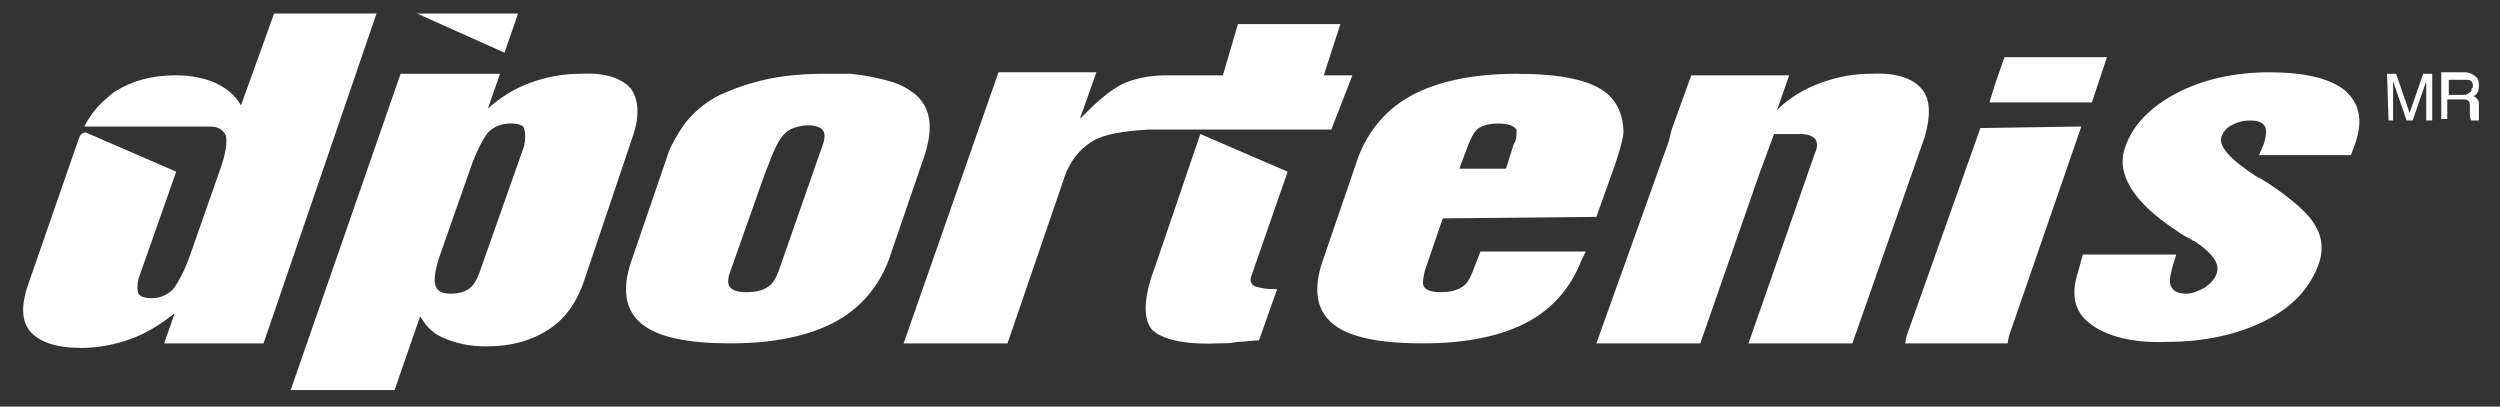 <?xml version="1.0" encoding="utf-8"?>
<!-- Generator: Adobe Illustrator 21.0.0, SVG Export Plug-In . SVG Version: 6.00 Build 0)  -->
<svg version="1.1" id="Layer_1" xmlns="http://www.w3.org/2000/svg" xmlns:xlink="http://www.w3.org/1999/xlink" x="0px" y="0px"
	 viewBox="0 0 166 27" style="enable-background:new 0 0 166 27;" xml:space="preserve">
<rect x="0" y="0" width="166" height="27" fill="#333333" stroke="none"/>
<style type="text/css">
	.st0{fill:#FFFFFF;}
</style>
<g>
	<polygon class="st0" points="34.4,0.9 27.7,0.9 33.5,3.5 	"/>
	<path class="st0" d="M155.7,6c-1-0.8-2.7-1.2-5-1.2c-2.4,0-4.5,0.5-6.2,1.4c-1.7,0.9-2.9,2.1-3.4,3.6c-0.6,1.7,0.5,3.6,3.4,5.5
		c0.4,0.3,0.8,0.5,1,0.6c0,0,0.1,0.1,0.2,0.1c1.2,0.8,1.7,1.5,1.5,2.1c-0.1,0.4-0.4,0.7-0.8,1c-0.4,0.2-0.8,0.4-1.2,0.4
		c-0.5,0-0.8-0.1-1-0.4c-0.2-0.3-0.1-0.7,0-1.2l0.3-1l-6.2,0L138,18c-0.5,1.5-0.3,2.7,0.8,3.5c1,0.8,2.8,1.3,5.1,1.2
		c2.5,0,4.7-0.5,6.5-1.4c1.8-0.9,2.9-2.1,3.5-3.6c0.4-1,0.3-1.9-0.1-2.6c-0.4-0.8-1.3-1.6-2.7-2.6c-0.3-0.2-0.7-0.5-1.3-0.8
		c-1.7-1.1-2.5-2-2.3-2.6c0.1-0.3,0.3-0.6,0.7-0.8c0.4-0.2,0.7-0.3,1.2-0.3c0.5,0,0.8,0.1,1,0.4c0.1,0.2,0.1,0.6-0.1,1.2l-0.3,0.7
		l6.1,0l0.3-0.8C156.9,8,156.7,6.9,155.7,6"/>
	<path class="st0" d="M41.9,5.9c-0.6-0.7-1.7-1.1-3.4-1c-1.1,0-2.2,0.2-3.3,0.6c-1.1,0.4-2,1-2.8,1.7l0.8-2.3l-6.6,0l-7.3,21l6.9,0
		l1.7-4.9c0.4,0.7,0.9,1.2,1.7,1.5c0.7,0.3,1.6,0.5,2.7,0.5c1.7,0,3-0.4,4.1-1.1c1.1-0.7,1.9-1.8,2.4-3.3L42,9.1
		C42.5,7.7,42.4,6.6,41.9,5.9 M34.8,9.7l-3,8.5c-0.2,0.5-0.4,0.8-0.7,1c-0.3,0.2-0.7,0.3-1.2,0.3c-0.6,0-0.9-0.2-1-0.6
		c-0.1-0.4,0-1.1,0.4-2.2l2-5.7c0.4-1.1,0.8-1.8,1.1-2.2c0.4-0.4,0.9-0.6,1.5-0.6c0.5,0,0.8,0.1,0.9,0.3C34.9,8.9,34.9,9.2,34.8,9.7
		"/>
	<path class="st0" d="M18.2,0.9L16,7c-0.4-0.7-0.9-1.1-1.7-1.5C13.6,5.2,12.7,5,11.7,5c-1.7,0-3,0.4-4.1,1.1c-0.8,0.6-1.5,1.3-2,2.3
		l8.3,0c0.6,0,0.9,0.2,1.1,0.6c0.1,0.4,0,1.2-0.4,2.3l-2,5.7c-0.4,1.1-0.8,1.8-1.1,2.2c-0.4,0.4-0.9,0.6-1.4,0.6
		c-0.5,0-0.8-0.1-0.9-0.3c-0.1-0.2-0.1-0.6,0-1l2.5-7.1l-6-2.6C5.4,8.8,5.3,9,5.2,9.3l-3.3,9.5c-0.5,1.4-0.5,2.5,0.1,3.2
		c0.6,0.7,1.7,1.1,3.4,1.1c1.1,0,2.2-0.2,3.3-0.6c1.1-0.4,2-1,2.9-1.7l-0.7,2l6.6,0L25,0.9H18.2z"/>
	<path class="st0" d="M76.7,17.7c-0.8,2.1-0.8,3.5-0.2,4.2c0.6,0.6,2.1,1,4.3,0.9c0.5,0,0.9,0,1.4-0.1c0.5,0,0.9-0.1,1.4-0.1
		l1.2-3.4l-0.2,0c-0.6,0-1-0.1-1.3-0.2c-0.3-0.2-0.3-0.4-0.2-0.7l2.4-6.9l-5.8-2.5L76.7,17.7z"/>
	<path class="st0" d="M89.8,5l-1.9,0l1.1-3.4l-6.8,0L81.2,5l-1.7,0l-1.9,0c-1,0-1.9,0.1-2.9,0.5c-1.1,0.5-2,1.4-3,2.4l1.1-3.1
		l-6.5,0L60,22.8h6.9L70.6,12c0.4-1.3,1.1-2.1,1.9-2.6c0.8-0.5,2.1-0.7,3.8-0.8l1.8,0l0,0l1.7,0c6.6,0,6.6,0,6.6,0c2,0,2,0,2,0
		L89.8,5z"/>
	<path class="st0" d="M127.6,5.9c-0.6-0.7-1.7-1.1-3.4-1c-1.1,0-2.2,0.2-3.3,0.6c-1.1,0.4-2.1,1-2.9,1.8l0.8-2.3l-6.5,0L111,8.6
		L110.9,9l-0.1,0.4L106,22.8h6.9l3.9-11.2l1-2.7l1.7,0c0.5,0,0.8,0.1,1,0.3c0.2,0.2,0.2,0.6,0,1l-4.4,12.6h6.9l4.8-13.7
		C128.2,7.7,128.2,6.6,127.6,5.9"/>
	<polygon class="st0" points="131.5,8.5 126.6,22.3 126.5,22.8 133.3,22.8 133.4,22.3 138.2,8.4 	"/>
	<polygon class="st0" points="139.8,4.1 139.9,3.8 133.1,3.8 132.5,5.5 132.1,6.8 138.9,6.8 	"/>
	<path class="st0" d="M106.7,6.2c-1.1-0.9-3.1-1.3-6-1.3c-2.9,0-5.2,0.5-6.9,1.4c-1.7,0.9-2.9,2.3-3.6,4.1l-2.4,7
		c-0.6,1.8-0.4,3.2,0.7,4.1c1.1,0.9,3.1,1.3,6,1.3c2.9,0,5.2-0.5,6.9-1.4c1.7-0.9,2.9-2.3,3.6-4.1l0.3-0.6l-7,0l-0.5,1.3
		c-0.2,0.5-0.4,0.9-0.8,1.1c-0.3,0.2-0.8,0.3-1.3,0.3c-0.6,0-0.9-0.1-1.1-0.3c-0.2-0.2-0.1-0.6,0-1.1l1.2-3.5l10.2-0.1l1-2.8l0,0
		c0.7-1.9,0.8-2.7,0.8-2.8C107.8,7.7,107.4,6.8,106.7,6.2 M100.5,9.6l-0.5,1.6l-3.1,0l0.6-1.6c0.2-0.5,0.4-0.9,0.7-1.1
		c0.3-0.2,0.8-0.3,1.3-0.3c0.5,0,0.9,0.1,1.1,0.3c0.1,0.1,0.1,0.1,0.1,0.2l0,0C100.7,9,100.7,9.3,100.5,9.6"/>
	<path class="st0" d="M60.7,6.2c-0.4-0.3-0.9-0.6-1.6-0.8c-0.7-0.2-1.6-0.4-2.6-0.5c-0.1,0-0.1,0-0.2,0c0,0,0,0-0.1,0
		c-0.4,0-0.9,0-1.4,0h-0.1c-1.8,0-3.4,0.2-4.7,0.6c-0.8,0.2-1.5,0.5-2.2,0.8c-1,0.5-1.8,1.2-2.4,2c-0.4,0.6-0.9,1.4-1.1,2.1l-2.4,7
		c-0.6,1.8-0.4,3.2,0.7,4.1c1.1,0.9,3.1,1.3,5.9,1.3c2.9,0,5.2-0.5,6.9-1.4c1.7-0.9,2.9-2.3,3.6-4.1l2.4-7C62,8.4,61.8,7.1,60.7,6.2
		 M54.6,9.7l-2.9,8.3c-0.2,0.5-0.4,0.9-0.8,1.1c-0.3,0.2-0.8,0.3-1.3,0.3c-0.6,0-0.9-0.1-1.1-0.3c-0.2-0.2-0.2-0.6,0-1.1l2.3-6.5
		c0.5-1.2,0.9-2.7,1.9-3c0.8-0.3,1.6-0.2,1.9,0.1C54.8,8.8,54.8,9.2,54.6,9.7"/>
	<polygon class="st0" points="160,7.5 159.1,4.9 158.5,4.9 158.6,8 158.9,8 158.9,5.4 159.8,8 160.2,8 161.1,5.4 161.1,8 161.5,8 
		161.5,4.9 160.9,4.9 	"/>
	<path class="st0" d="M164.6,7.7c0-0.1,0-0.2,0-0.4c0-0.2,0-0.3,0-0.4c0-0.1,0-0.2-0.1-0.3c-0.1-0.1-0.1-0.2-0.3-0.2
		c0.3-0.1,0.4-0.4,0.4-0.7c0-0.2,0-0.3-0.1-0.5c-0.1-0.1-0.2-0.2-0.4-0.3c-0.2-0.1-0.3-0.1-0.5-0.1l-1.5,0l0,3.1l0.4,0l0-1.3l1,0
		c0.2,0,0.3,0,0.4,0.1c0.1,0.1,0.1,0.2,0.1,0.3c0,0.1,0,0.2,0,0.5c0,0.2,0,0.4,0.1,0.5h0.5V7.9C164.6,7.8,164.6,7.8,164.6,7.7
		 M164.1,6c0,0.1-0.1,0.1-0.2,0.2c-0.1,0.1-0.2,0.1-0.3,0.1l-1,0l0-1l1.1,0c0.2,0,0.3,0,0.4,0.1c0.1,0.1,0.1,0.2,0.1,0.4
		C164.1,5.9,164.1,5.9,164.1,6"/>
</g>
</svg>
